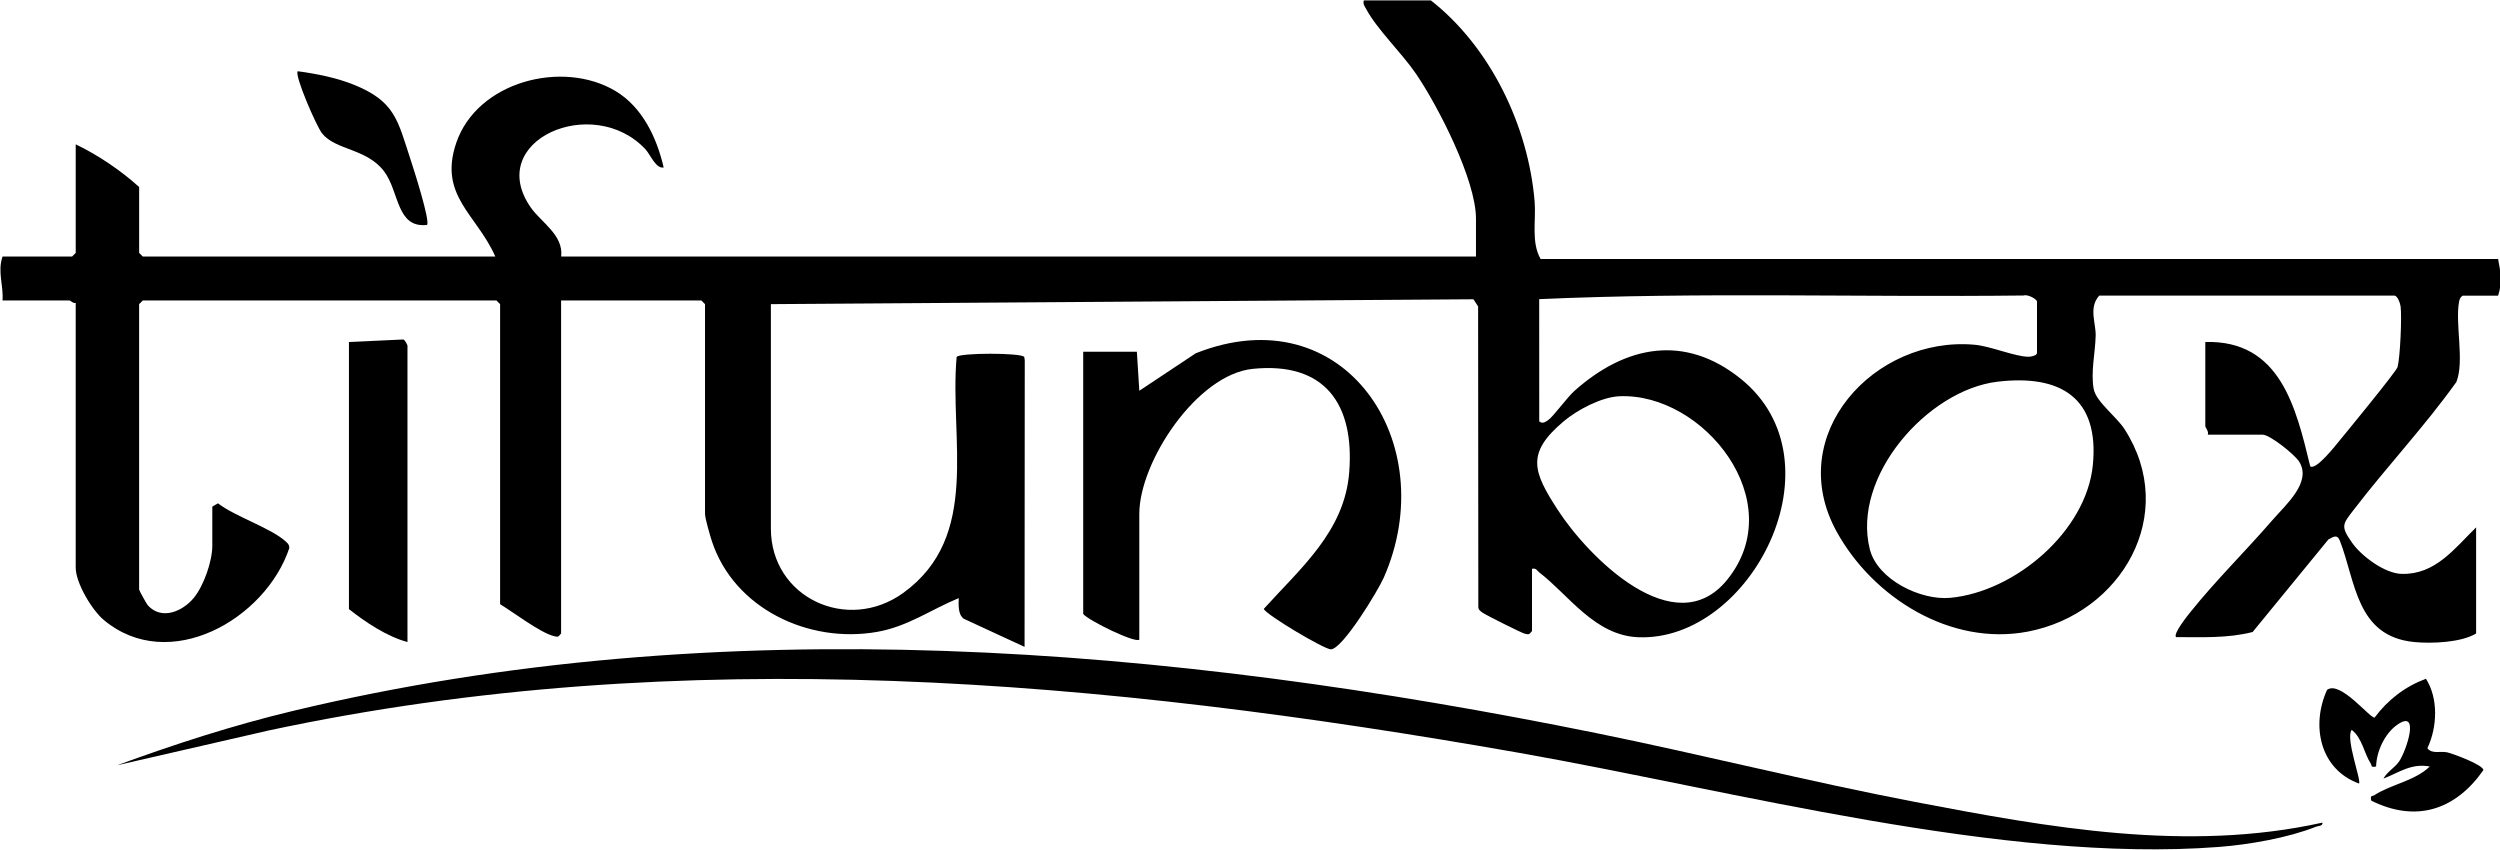 <?xml version="1.0" encoding="UTF-8"?>
<svg id="Layer_1" data-name="Layer 1" xmlns="http://www.w3.org/2000/svg" viewBox="0 0 1338 455">
  <path d="M1336.98,138.65c1.37,6.64,2.29,12.98,0,19.58h-18.93c-1.29.82-1.69,1.8-1.96,3.26-2.19,11.96,3.01,31.89-1.44,42.95-16.92,23.7-36.98,45.01-54.67,68.06-6.2,8.08-7.53,8.93-1.12,18.01,5.13,7.26,17.49,16.41,26.52,16.64,18.04.45,28.21-13.53,39.84-24.9v56.79c-8,4.87-23.83,5.51-33.28,4.56-30.97-3.11-31.09-32.33-39.68-54.31-1.34-3.43-3.39-2.06-6.09-.58l-40.55,49.53c-13.38,3.46-27.29,2.73-40.98,2.75-1.78-1.71,6.38-11.81,7.87-13.66,13.64-16.98,29.48-32.52,43.72-48.98,7.15-8.27,21.2-20.3,14.28-31.29-2.41-3.83-15.66-14.42-19.53-14.42h-29.38c.71-1.67-1.31-3.87-1.31-4.57v-45.04c40.09-1.1,48.5,35,56.16,66.58,3.12,2.13,13.34-10.95,15.63-13.73,4.1-4.99,30.41-37,31.09-39.42,1.4-5,2.36-27.1,1.65-32.43-.23-1.72-1.67-5.81-3.33-5.81h-157.98c-5.78,6.5-1.73,14.51-1.9,21.48-.23,9.29-2.71,19.37-1.06,28.48,1.22,6.74,12.22,14.85,16.45,21.41,29.46,45.61-1.65,98.9-51.72,108.45-41.34,7.89-82.91-18.22-102.35-53.61-28.43-51.74,20.34-104.67,73.82-99.93,8.87.79,21.72,6.44,28.96,6.43,1.45,0,4.5-.68,4.5-2.02v-27.42c0-1.51-5.14-4.11-7.1-3.34-86.43,1.02-173.13-1.9-259.32,1.95l.02,65.42c1.69,1.42,3.2.41,4.71-.63,2.86-1.95,10.06-12.07,14.24-15.79,27.26-24.21,58.83-30.48,88.79-6.46,55.31,44.34,5.55,140.83-54.74,138.41-23.32-.93-37.27-22.66-52.94-34.66-1.32-1.01-1.65-2.52-3.93-1.95v33.29c-1.6,1.98-1.62,1.98-3.97,1.39-1.75-.44-21.12-10.13-22.66-11.32-1.15-.9-2.09-1.44-2.1-3.12l-.11-160.69-2.51-3.82-376,2.61v120.12c0,36.94,41.01,56.05,70.93,34.37,41.65-30.18,24.55-82.14,28.48-126.23,1.43-2.29,34.77-2.28,36.19,0l.27,1.72-.1,153.45-32.56-15.07c-3.15-2.31-2.76-7.52-2.68-11.03-15.13,6.24-27.26,15.23-43.89,18.11-36.31,6.3-76.31-12.44-88.21-48.56-.96-2.91-3.68-12.25-3.68-14.6v-112.28l-1.96-1.96h-75.07v178.21c-1.6,1.98-1.62,1.98-3.97,1.39-7.15-1.79-21.74-12.84-28.67-17.06v-160.59l-1.96-1.96H76.42l-1.96,1.96v152.76c0,.48,4.06,7.78,4.64,8.42,7.4,8.18,18.67,3.26,24.62-3.97,5.38-6.54,9.91-19.63,9.91-27.95v-20.89l3.03-1.77c9.18,7.13,28.71,13.31,36.5,20.64,1.07,1,1.71,1.71,1.69,3.29-12.67,38.06-64.32,67.74-99.29,38.52-6.35-5.3-15.04-19.85-15.04-28.04v-141.66c-1.28.42-2.83-1.31-3.26-1.31H1.35c.57-8.29-2.77-15.32,0-23.5h37.21l1.96-1.96v-58.1c11.88,5.68,24.14,13.96,33.95,22.85v35.25l1.96,1.96h188.66c-9.92-22.56-30.5-32.53-20.94-60.76,11.15-32.94,57-44.79,85.33-27.79,14.38,8.63,22.07,25.06,25.71,40.87-4.13.88-7.16-6.97-9.8-9.79-28.16-29.99-86.32-4.58-61.29,31.26,5.57,7.97,17.55,14.69,16.24,26.19h489.6s0-20.23,0-20.23c0-20.76-20.24-60.15-32.1-77.57-7.62-11.18-20.75-23.61-26.68-34.68-.85-1.58-1.76-2.48-1.27-4.6h35.9c31.99,25.07,52.2,67.37,55.54,107.66.82,9.91-1.95,21.89,3.21,30.74h512.45ZM1069.04,204.29c-37.48,4.47-78.19,50.84-68.29,89.76,4.11,16.15,27.11,27.37,42.97,25.91,34.71-3.2,72.91-35.56,76.38-71.15s-16.96-48.59-51.05-44.52ZM866.74,212.07c-9.59.4-22.51,7.24-29.82,13.39-20.35,17.1-16.48,26.98-3.13,47.55,16.2,24.97,62.51,71.95,90.59,37.29,34-41.95-12.64-100.12-57.64-98.23Z"/>
  <path d="M1242.97,440.26c.31,1.88-2.2,1.7-3.59,2.25-14.94,5.94-35.83,9.55-51.91,10.78-115.47,8.84-260.13-30.27-375.11-50.49-221.28-38.92-446.89-59.41-668.96-11.76l-80.71,18.53c30.62-11.23,61.95-21.37,93.74-29,229.35-55.06,468.89-34.72,697.74,11.76,57.03,11.58,113.53,25.92,170.73,36.86,71.58,13.69,145.66,27.14,218.06,11.08Z"/>
  <path d="M609.76,342.32c-2.08,2.05-27.08-10.13-30.03-13.71v-140.35h28.72l1.31,20.88,30.19-20.06c79.42-31.57,132.45,48.07,100.59,120.18-2.95,6.68-21.91,38.12-28.26,38.26-3.49.08-35.29-18.88-35.89-21.66,19.58-21.74,43.16-41.37,45.69-72.93,2.94-36.65-12.99-59.43-51.6-55.52-29.96,3.03-60.73,49.8-60.73,77.67v67.24Z"/>
  <path d="M186.75,183.04l29.13-1.35c.86.26,2.2,2.94,2.2,3.3v158.63c-11.06-2.96-22.49-10.64-31.33-17.63v-142.96Z"/>
  <path d="M1269.09,428.47c-.66-3.05.41-2.09,1.68-2.9,8.97-5.81,21.85-7.7,29.65-15.34-9.9-1.85-16.29,3.15-24.81,6.5,1.95-3.7,6.1-5.84,8.4-9.21,3.9-5.72,11.5-28.59-1.21-19.48-6.6,4.74-10.88,14.2-11.12,22.18-3.08.66-2.1-.45-2.92-1.69-3.46-5.26-4.58-13.75-10.12-17.89-3.53,4.41,5.32,27.18,3.89,28.71-20.98-7.63-25.74-31.13-17.1-50.11,6.97-5.33,23.04,15.32,25.46,14.81,7.07-9.53,16.28-16.59,27.47-20.79,6.73,10.53,6.09,25.99.78,37.18,2.48,3.32,6.97,1.36,10.74,2.25,3.02.71,19.28,6.7,19.22,9.49-14.91,21.37-36.1,28.26-60.03,16.3Z"/>
  <path d="M228.53,120.37c-16.42,1.9-14.77-17.81-22.94-28.63-9.33-12.37-25.98-11.27-33.2-20.33-3.02-3.78-14.97-31.32-13.05-33.28,9.89,1.3,20.73,3.47,30,7.2,22.27,8.96,23.5,19.2,30.4,40.1,1.57,4.74,10.66,33.08,8.79,34.95Z"/>
</svg>